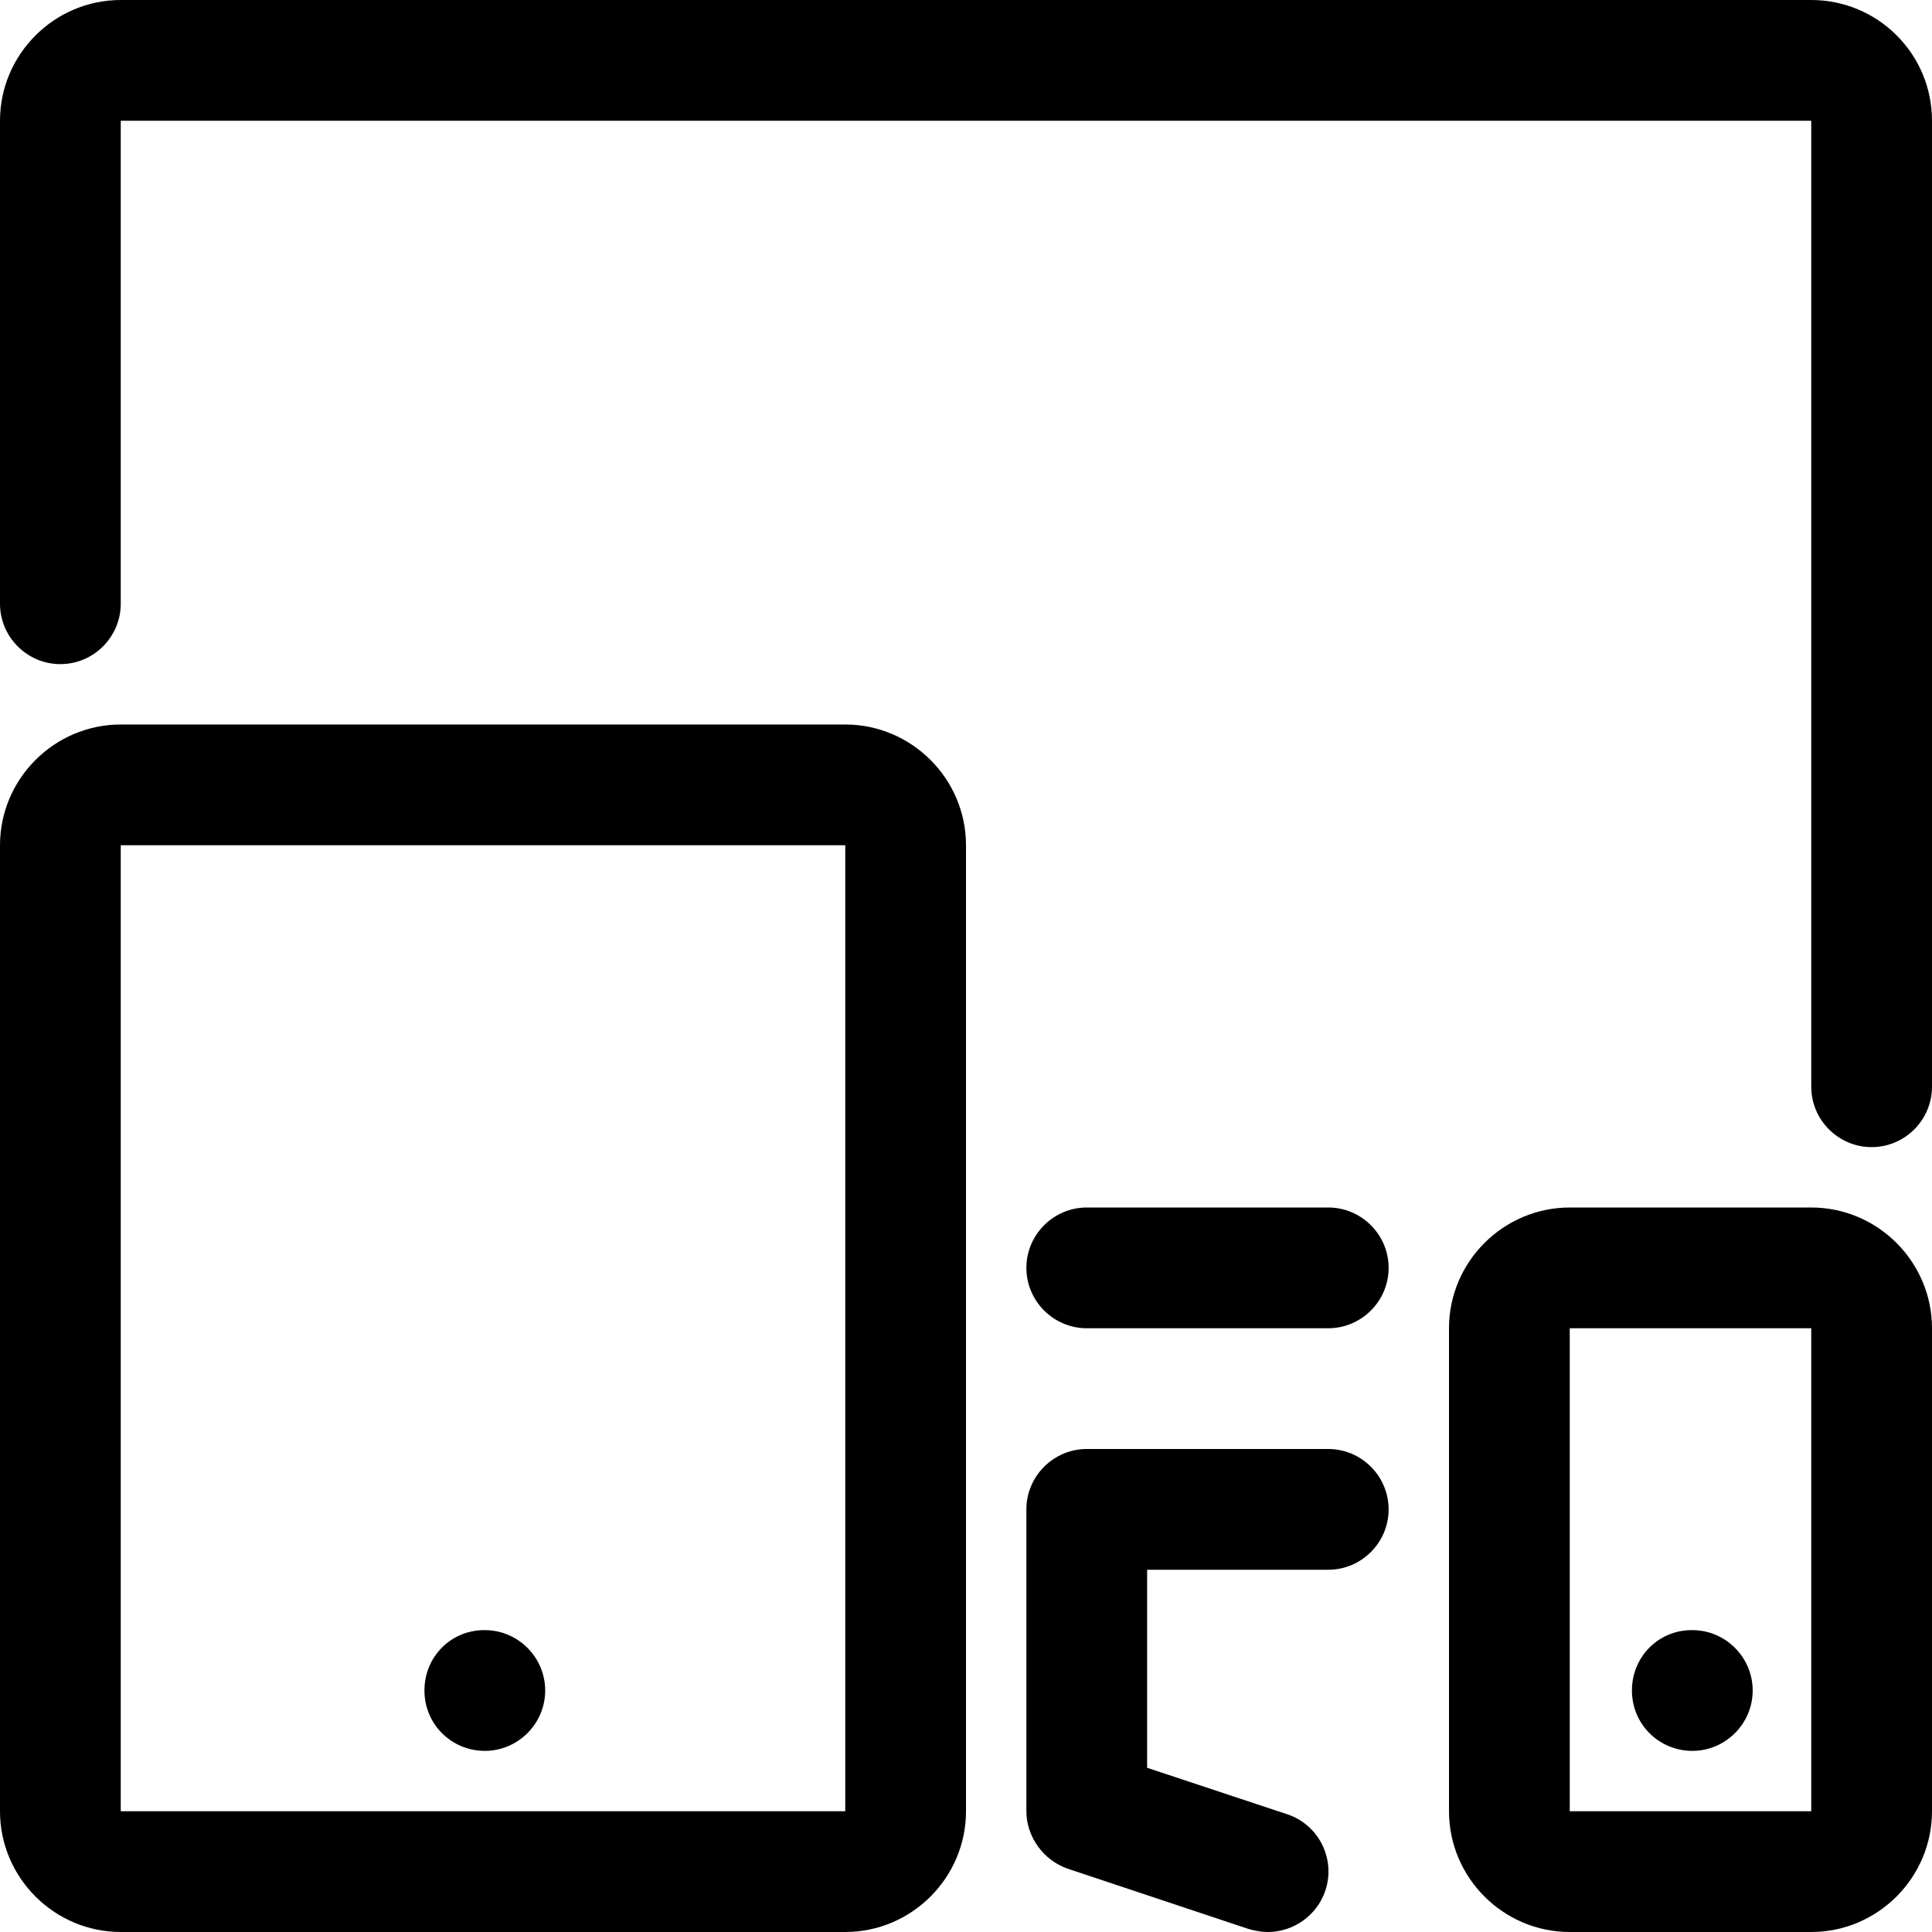 <svg height='100px' width='100px'  fill="#000000" xmlns="http://www.w3.org/2000/svg" xmlns:xlink="http://www.w3.org/1999/xlink" version="1.1" x="0px" y="0px" viewBox="0 0 32 32" enable-background="new 0 0 32 32" xml:space="preserve"><g><path d="M31,19c-0.55,0-1-0.45-1-1V2L2,2v8c0,0.55-0.45,1-1,1s-1-0.45-1-1V2c0-1.1,0.9-2,2-2h28c1.1,0,2,0.89,2,2v16   C32,18.55,31.55,19,31,19z"></path><path d="M30,32h-4c-1.1,0-2-0.9-2-2v-8c0-1.1,0.9-2,2-2h4c1.1,0,2,0.9,2,2v8C32,31.1,31.1,32,30,32z M26,22v8h4l0-8H26z"></path><path d="M14,32H2c-1.1,0-2-0.9-2-2V14c0-1.1,0.9-2,2-2h12c1.1,0,2,0.9,2,2v16C16,31.1,15.1,32,14,32z M2,14v16h12l0-16H2z"></path><path d="M21,32c-0.11,0-0.21-0.02-0.32-0.05l-3-1C17.28,30.81,17,30.42,17,30v-5c0-0.55,0.45-1,1-1h4c0.55,0,1,0.45,1,1   s-0.45,1-1,1h-3v3.28l2.32,0.77c0.52,0.17,0.81,0.74,0.63,1.27C21.81,31.73,21.42,32,21,32z"></path><path d="M22,22h-4c-0.55,0-1-0.45-1-1s0.45-1,1-1h4c0.55,0,1,0.45,1,1S22.55,22,22,22z"></path><path d="M8.03,29c-0.55,0-1-0.44-1-1s0.44-1,0.99-1h0.01c0.55,0,1,0.45,1,1S8.58,29,8.03,29z"></path><path d="M28.03,29c-0.55,0-1-0.44-1-1s0.44-1,0.99-1h0.01c0.55,0,1,0.45,1,1S28.58,29,28.03,29z"></path></g></svg>